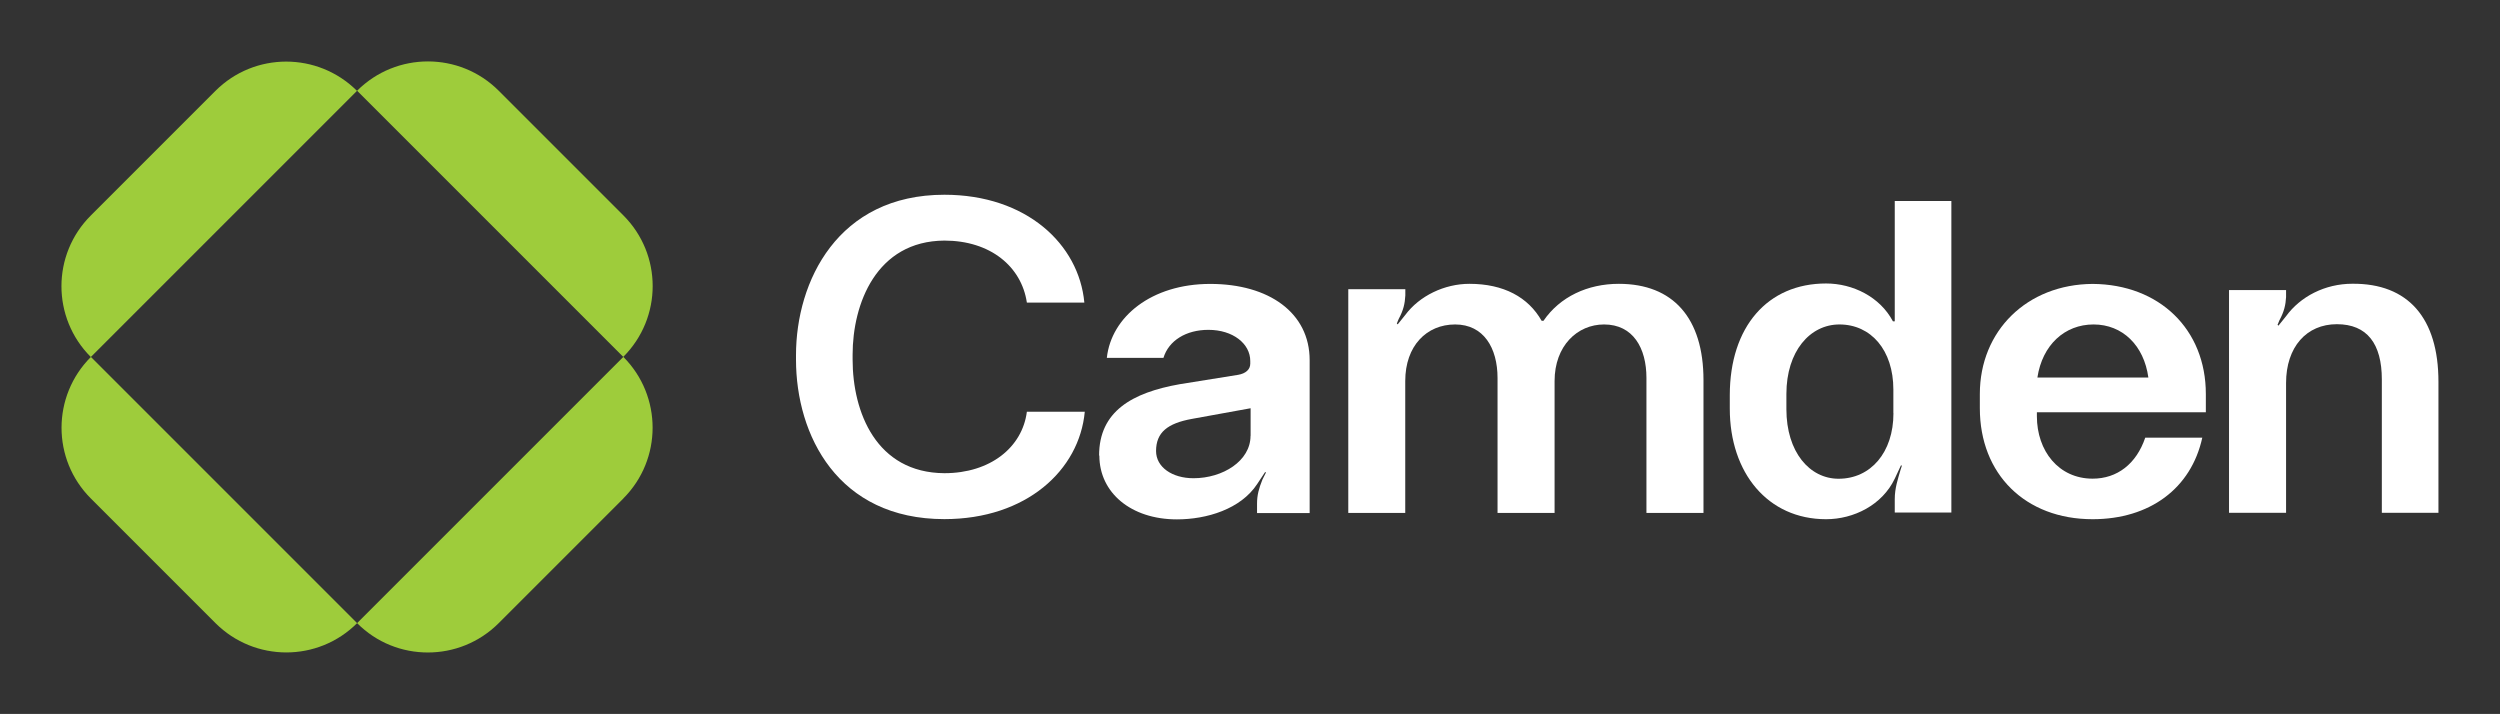 <?xml version="1.0" encoding="UTF-8"?>
<svg id="Layer_1" xmlns="http://www.w3.org/2000/svg" version="1.1" viewBox="0 0 287.94 82.23">
  <rect x="0" y="0" width="287.94" height="82.23" fill="#333333" stroke="none"/>
  <!-- Generator: Adobe Illustrator 29.0.1, SVG Export Plug-In . SVG Version: 2.1.0 Build 192)  -->
  <defs>
    <style>
      .st0 {
        fill: #9ecc3b;
      }

      .st1 {
        fill: #fff;
      }
    </style>
  </defs>
  <path class="st1" d="M91.68,41.42v-.51c0-8.52,4.82-18.48,17.09-18.48,9.45,0,15.5,5.7,16.12,12.42h-6.62c-.62-4.16-4.21-7.14-9.5-7.14-7.85.05-10.57,7.29-10.57,13.14v.56c0,6.06,2.72,13.04,10.57,13.09,5.29,0,8.98-2.98,9.5-7.08h6.67c-.62,6.72-6.72,12.37-16.17,12.37-12.27,0-17.09-9.65-17.09-18.38"/>
  <path class="st1" d="M144.04,50.2v-3.18l-6.78,1.23c-2.77.51-4.11,1.54-4.11,3.7,0,1.85,1.85,3.13,4.31,3.13,3.39,0,6.57-2,6.57-4.88M126.59,52.46c0-5.08,3.8-7.24,9.29-8.21l6.73-1.08c.87-.15,1.39-.62,1.39-1.28v-.31c0-2-2-3.59-4.82-3.59-2.57,0-4.57,1.23-5.18,3.23h-6.52c.51-4.72,5.13-8.52,11.91-8.52s11.45,3.34,11.45,8.78v17.61h-6.06v-1.08c0-.98.21-1.75.62-2.77l.41-.82-.1-.05-.92,1.39c-1.9,2.88-5.8,4.06-9.24,4.06-5.29,0-8.93-3.08-8.93-7.34"/>
  <path class="st1" d="M155.29,59.08v-25.77h6.57v.72c-.05.92-.21,1.69-.77,2.72l-.21.51.1.1.87-1.08c1.64-2.21,4.52-3.59,7.39-3.59,3.95,0,6.78,1.54,8.32,4.26h.21c1.9-2.77,5.08-4.26,8.68-4.26,6.26,0,9.75,3.95,9.75,11.09v15.3h-6.57v-15.55c0-3.44-1.54-6.16-4.88-6.16-3.08,0-5.7,2.46-5.7,6.52v15.19h-6.57v-15.55c0-3.44-1.59-6.16-4.88-6.16s-5.75,2.46-5.75,6.52v15.19h-6.57Z"/>
  <path class="st1" d="M218.07,47.58v-2.72c0-4.52-2.57-7.49-6.21-7.49-3.39,0-6.11,3.08-6.11,8.01v1.75c0,4.93,2.67,8.01,6.01,8.01,3.7,0,6.32-3.03,6.32-7.55M199.23,47.07v-1.54c0-7.9,4.36-12.88,11.09-12.88,3.08,0,6.21,1.54,7.7,4.36h.21v-13.86h6.52v35.88h-6.52v-1.54c0-1.28.36-2.31.67-3.39l.15-.46-.1-.05-.72,1.54c-1.44,3.03-4.72,4.67-7.91,4.67-6.72,0-11.09-5.34-11.09-12.73"/>
  <path class="st1" d="M247.44,43.48c-.51-3.7-2.98-6.11-6.31-6.11s-5.9,2.36-6.47,6.11h12.78ZM228.03,47.02v-1.64c0-7.29,5.44-12.63,12.99-12.68,7.7.05,13.04,5.24,13.04,12.68v2.1h-19.46v.46c0,4,2.51,7.19,6.42,7.19,2.82,0,5.03-1.69,6.06-4.72h6.57c-1.28,5.85-6.06,9.39-12.63,9.39-7.75,0-12.99-5.18-12.99-12.78"/>
  <path class="st1" d="M256.73,59.08v-25.67h6.57v.82c-.05.87-.21,1.64-.77,2.67l-.21.51.1.1.87-1.08c1.64-2.26,4.47-3.75,7.65-3.75,6.42-.05,9.91,3.95,9.91,11.29v15.09h-6.52v-15.35c0-4.11-1.69-6.37-5.18-6.37s-5.85,2.62-5.85,6.78v14.94h-6.57Z"/>
  <path class="st0" d="M71.79,57.42l-14.35,14.35c-2.25,2.25-5.2,3.38-8.16,3.38s-5.9-1.12-8.15-3.38l30.66-30.66-30.66-30.66c4.51-4.5,11.81-4.5,16.31,0l14.35,14.35c4.51,4.5,4.51,11.79,0,16.3,4.5,4.51,4.5,11.81,0,16.31"/>
  <path class="st0" d="M10.47,41.11l30.66,30.66c-4.5,4.5-11.8,4.5-16.31,0l-14.35-14.35c-4.51-4.5-4.51-11.8,0-16.31"/>
  <path class="st0" d="M41.12,10.46l-30.66,30.66c-4.51-4.51-4.51-11.8,0-16.3l14.35-14.35c4.5-4.5,11.8-4.5,16.31,0"/>
</svg>